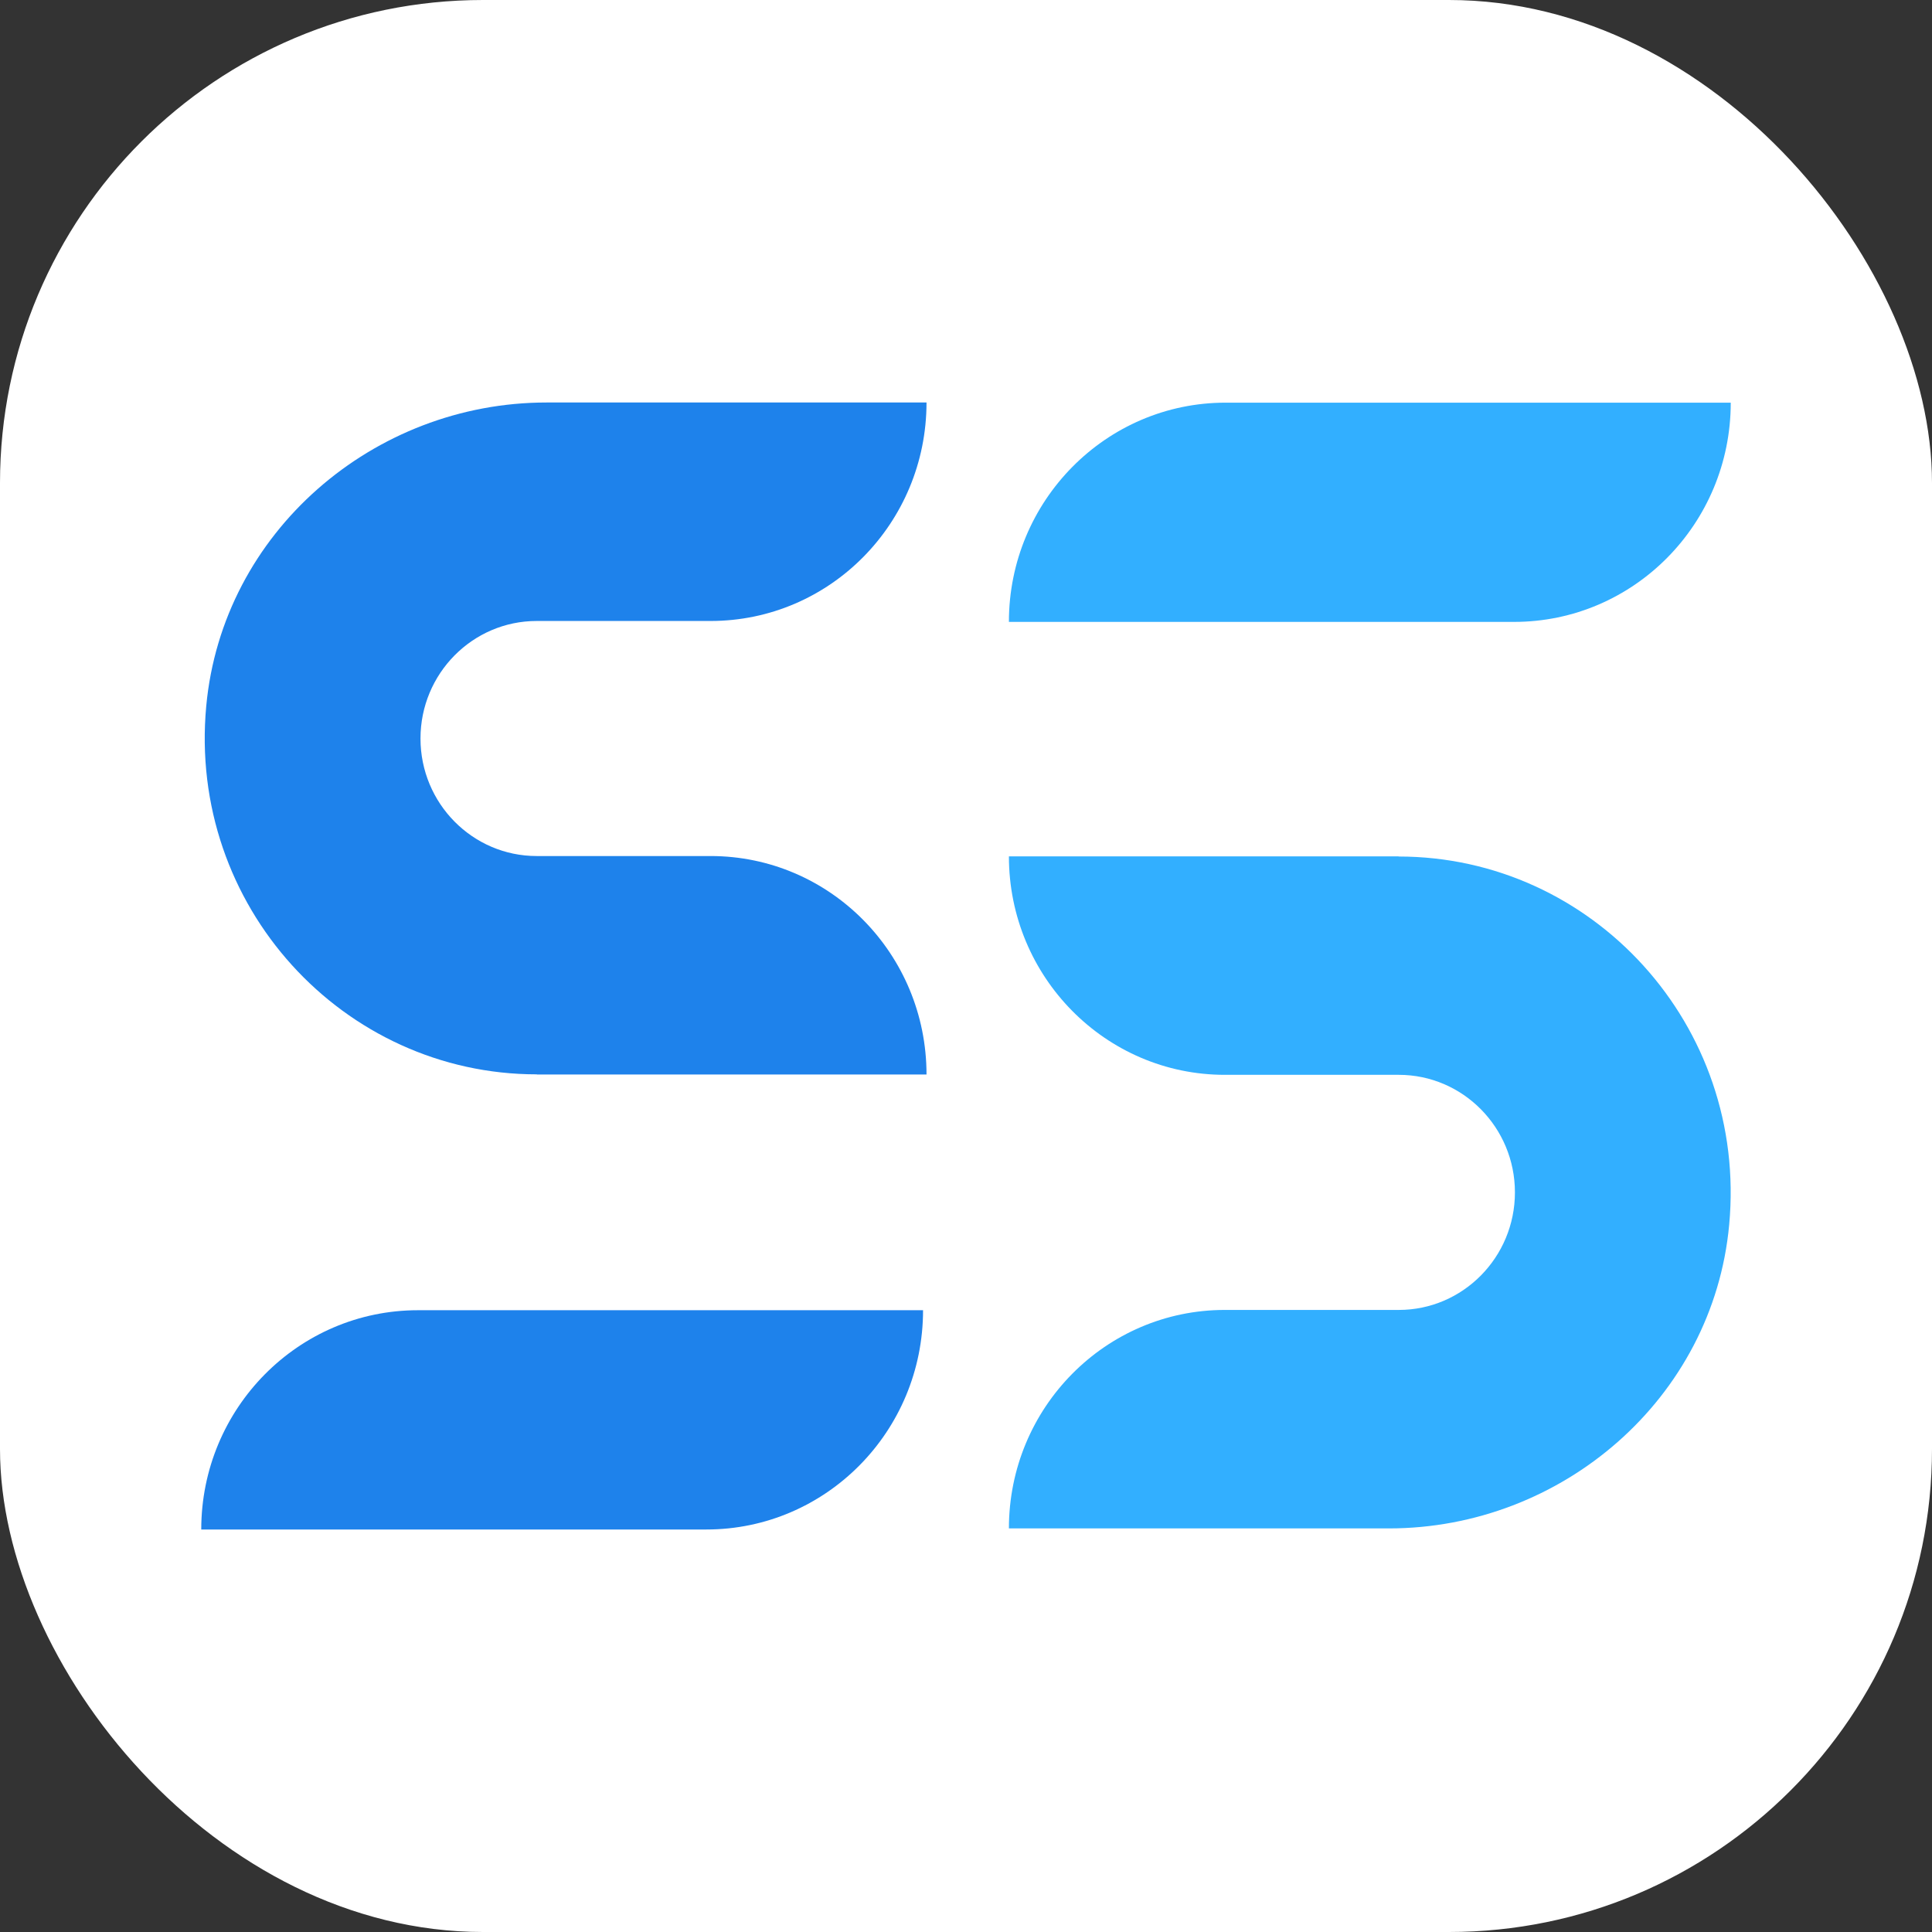 <svg xmlns="http://www.w3.org/2000/svg" xmlns:xlink="http://www.w3.org/1999/xlink" fill="none" version="1.1" width="48" height="48" viewBox="0 0 48 48"><rect x="0" y="0" width="48" height="48" fill="#333333" stroke="none"/><defs><clipPath id="master_svg0_1_040472"><rect x="0" y="0" width="48" height="48" rx="12"/></clipPath></defs><g clip-path="url(#master_svg0_1_040472)"><rect x="0" y="0" width="48" height="48" rx="12" fill="#FFFFFF" fill-opacity="1"/><g><g><path d="M13.337,26.696L23.019,26.696C23.019,23.697,20.618,21.268,17.654,21.268L13.334,21.268C11.741,21.268,10.447,19.96,10.447,18.348C10.447,16.737,11.741,15.428,13.334,15.428L17.654,15.428C20.618,15.428,23.019,12.999,23.019,10L13.578,10C9.285,10,5.525,13.219,5.124,17.542C4.662,22.507,8.528,26.692,13.337,26.692L13.337,26.696Z" fill="#1E82EB" fill-opacity="1" style="mix-blend-mode:passthrough"/></g><g><path d="M17.549,38L5,38C5,34.989,7.413,32.552,10.385,32.552L22.933,32.552C22.933,35.563,20.521,38,17.549,38Z" fill="#1E82EB" fill-opacity="1" style="mix-blend-mode:passthrough"/></g><g><path d="M30.451,10.004L43,10.004C43,13.015,40.587,15.451,37.615,15.451L25.066,15.451C25.066,12.441,27.479,10.004,30.451,10.004Z" fill="#32AFFF" fill-opacity="1" style="mix-blend-mode:passthrough"/></g><g><path d="M34.748,21.276L25.066,21.276C25.066,24.271,27.467,26.704,30.431,26.704L34.752,26.704C36.345,26.704,37.638,28.013,37.638,29.624C37.638,31.236,36.345,32.545,34.752,32.545L30.431,32.545C27.467,32.545,25.066,34.974,25.066,37.973L34.507,37.973C38.8,37.973,42.561,34.754,42.961,30.43C43.423,25.466,39.561,21.28,34.748,21.28L34.748,21.276Z" fill="#32AFFF" fill-opacity="1" style="mix-blend-mode:passthrough"/></g></g></g></svg>